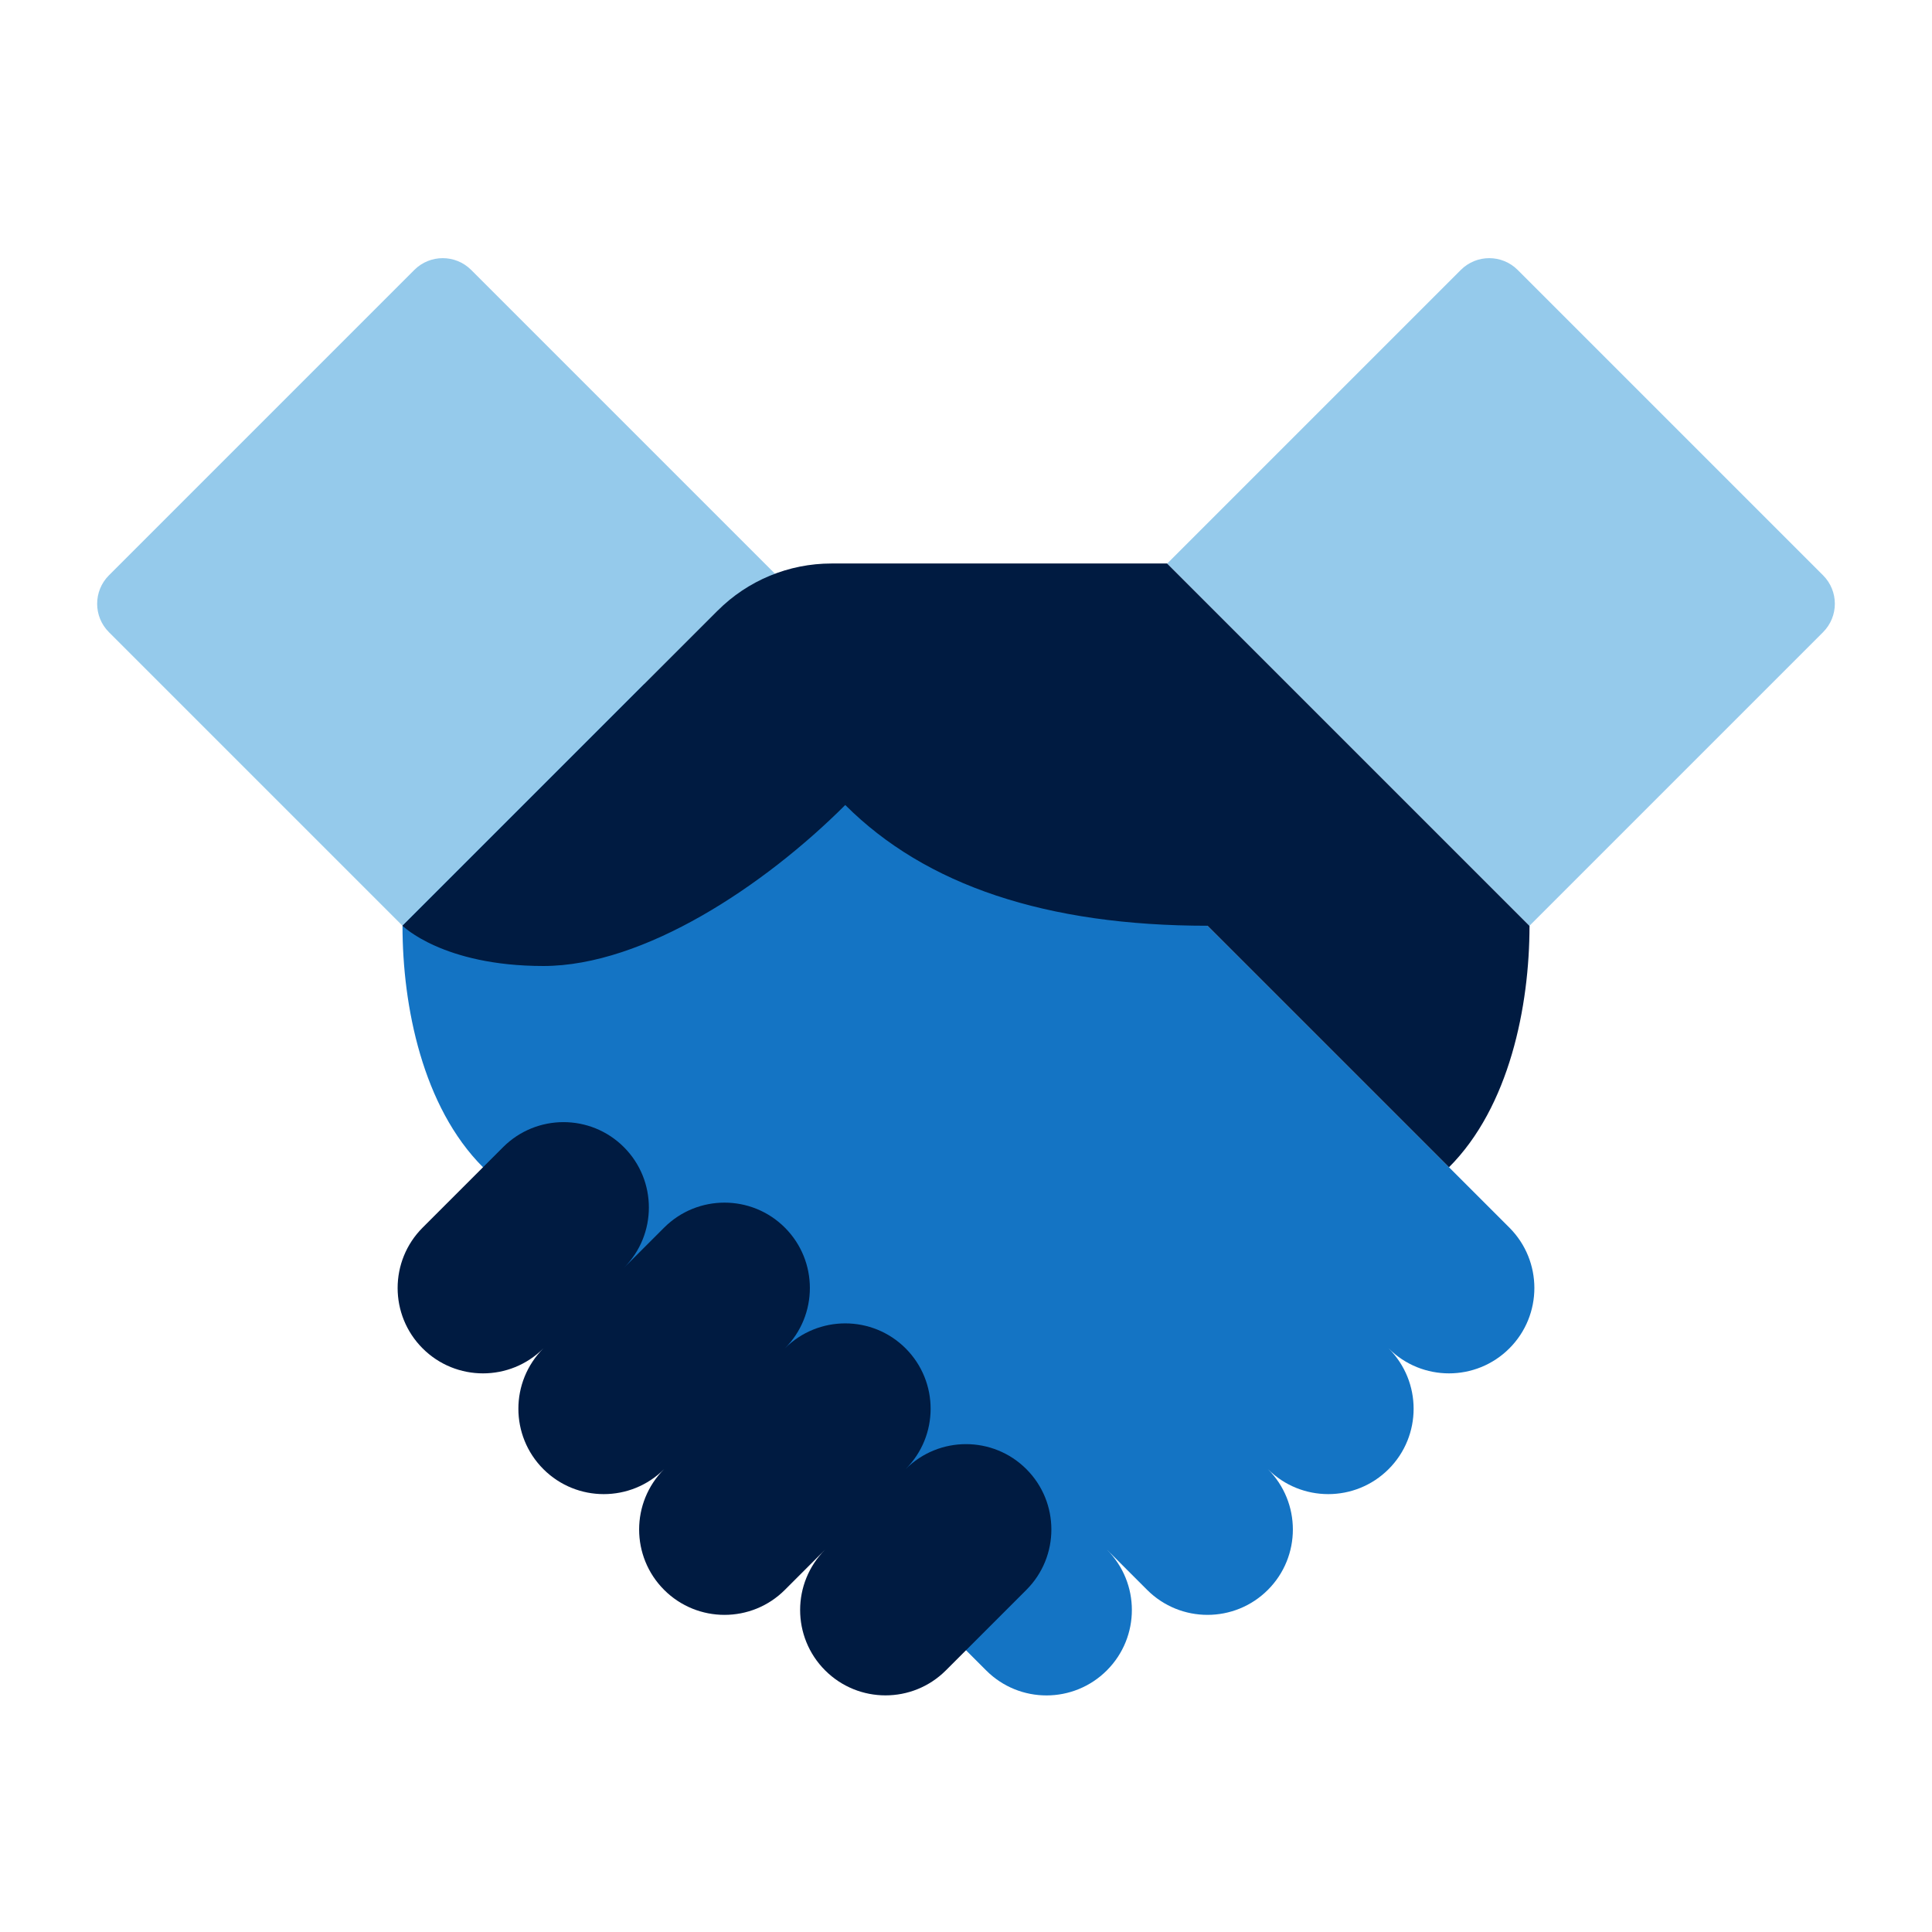 <?xml version="1.0" encoding="UTF-8"?>
<svg xmlns="http://www.w3.org/2000/svg" id="Icon_export" viewBox="0 0 48 48">
  <path d="m20,15L11.707,6.707c-.391-.391-1.024-.391-1.414,0l-7.586,7.586c-.391.391-.391,1.024,0,1.414l7.293,7.293h5l5-8Z" style="fill:#95caeb;"></path>
  <path d="m16,17l-6,6v.002c0,1.998.5,4.498,2,5.998.004.005,8.891,8.891,12.502,12.502.828.828,2.17.827,2.998-.002h0c.828-.829.828-2.172,0-3l1,1c.828.828,2.172.828,3,0h0c.828-.828.828-2.172,0-3h0c.828.828,2.172.828,3,0h0c.828-.828.828-2.172,0-3h0c.828.828,2.172.828,3,0h0c.828-.828.828-2.172,0-3l-13.5-13.5h-8Z" style="fill:#1474c4;"></path>
  <path d="m17.828,15.172l-7.828,7.828s1,1,3.5,1,5.5-2,7.5-4c2,2,5,3,9,3l6,6c1.5-1.5,2-4,2-5.998v-.002s-9-9-9-9h-8.343c-1.061,0-2.078.421-2.828,1.172Z" style="fill:#001b41;"></path>
  <path d="m36.293,6.707l-7.293,7.293,9,9,7.293-7.293c.391-.391.391-1.024,0-1.414l-7.586-7.586c-.391-.391-1.024-.391-1.414,0Z" style="fill:#95caeb;"></path>
  <path d="m25.5,36.5c-.828-.828-2.172-.828-3,0,.828-.828.828-2.172,0-3s-2.172-.828-3,0c.828-.828.828-2.172,0-3s-2.172-.828-3,0l-1,1c.828-.828.828-2.172,0-3s-2.172-.828-3,0l-2,2c-.828.828-.828,2.172,0,3s2.172.828,3,0c-.828.828-.828,2.172,0,3s2.172.828,3,0c-.828.828-.828,2.172,0,3s2.172.828,3,0l1-1c-.828.828-.828,2.172,0,3s2.172.828,3,0l2-2c.828-.828.828-2.172,0-3Z" style="fill:#001b41;"></path>
  <rect width="48" height="48" style="fill:none;"></rect>
</svg>